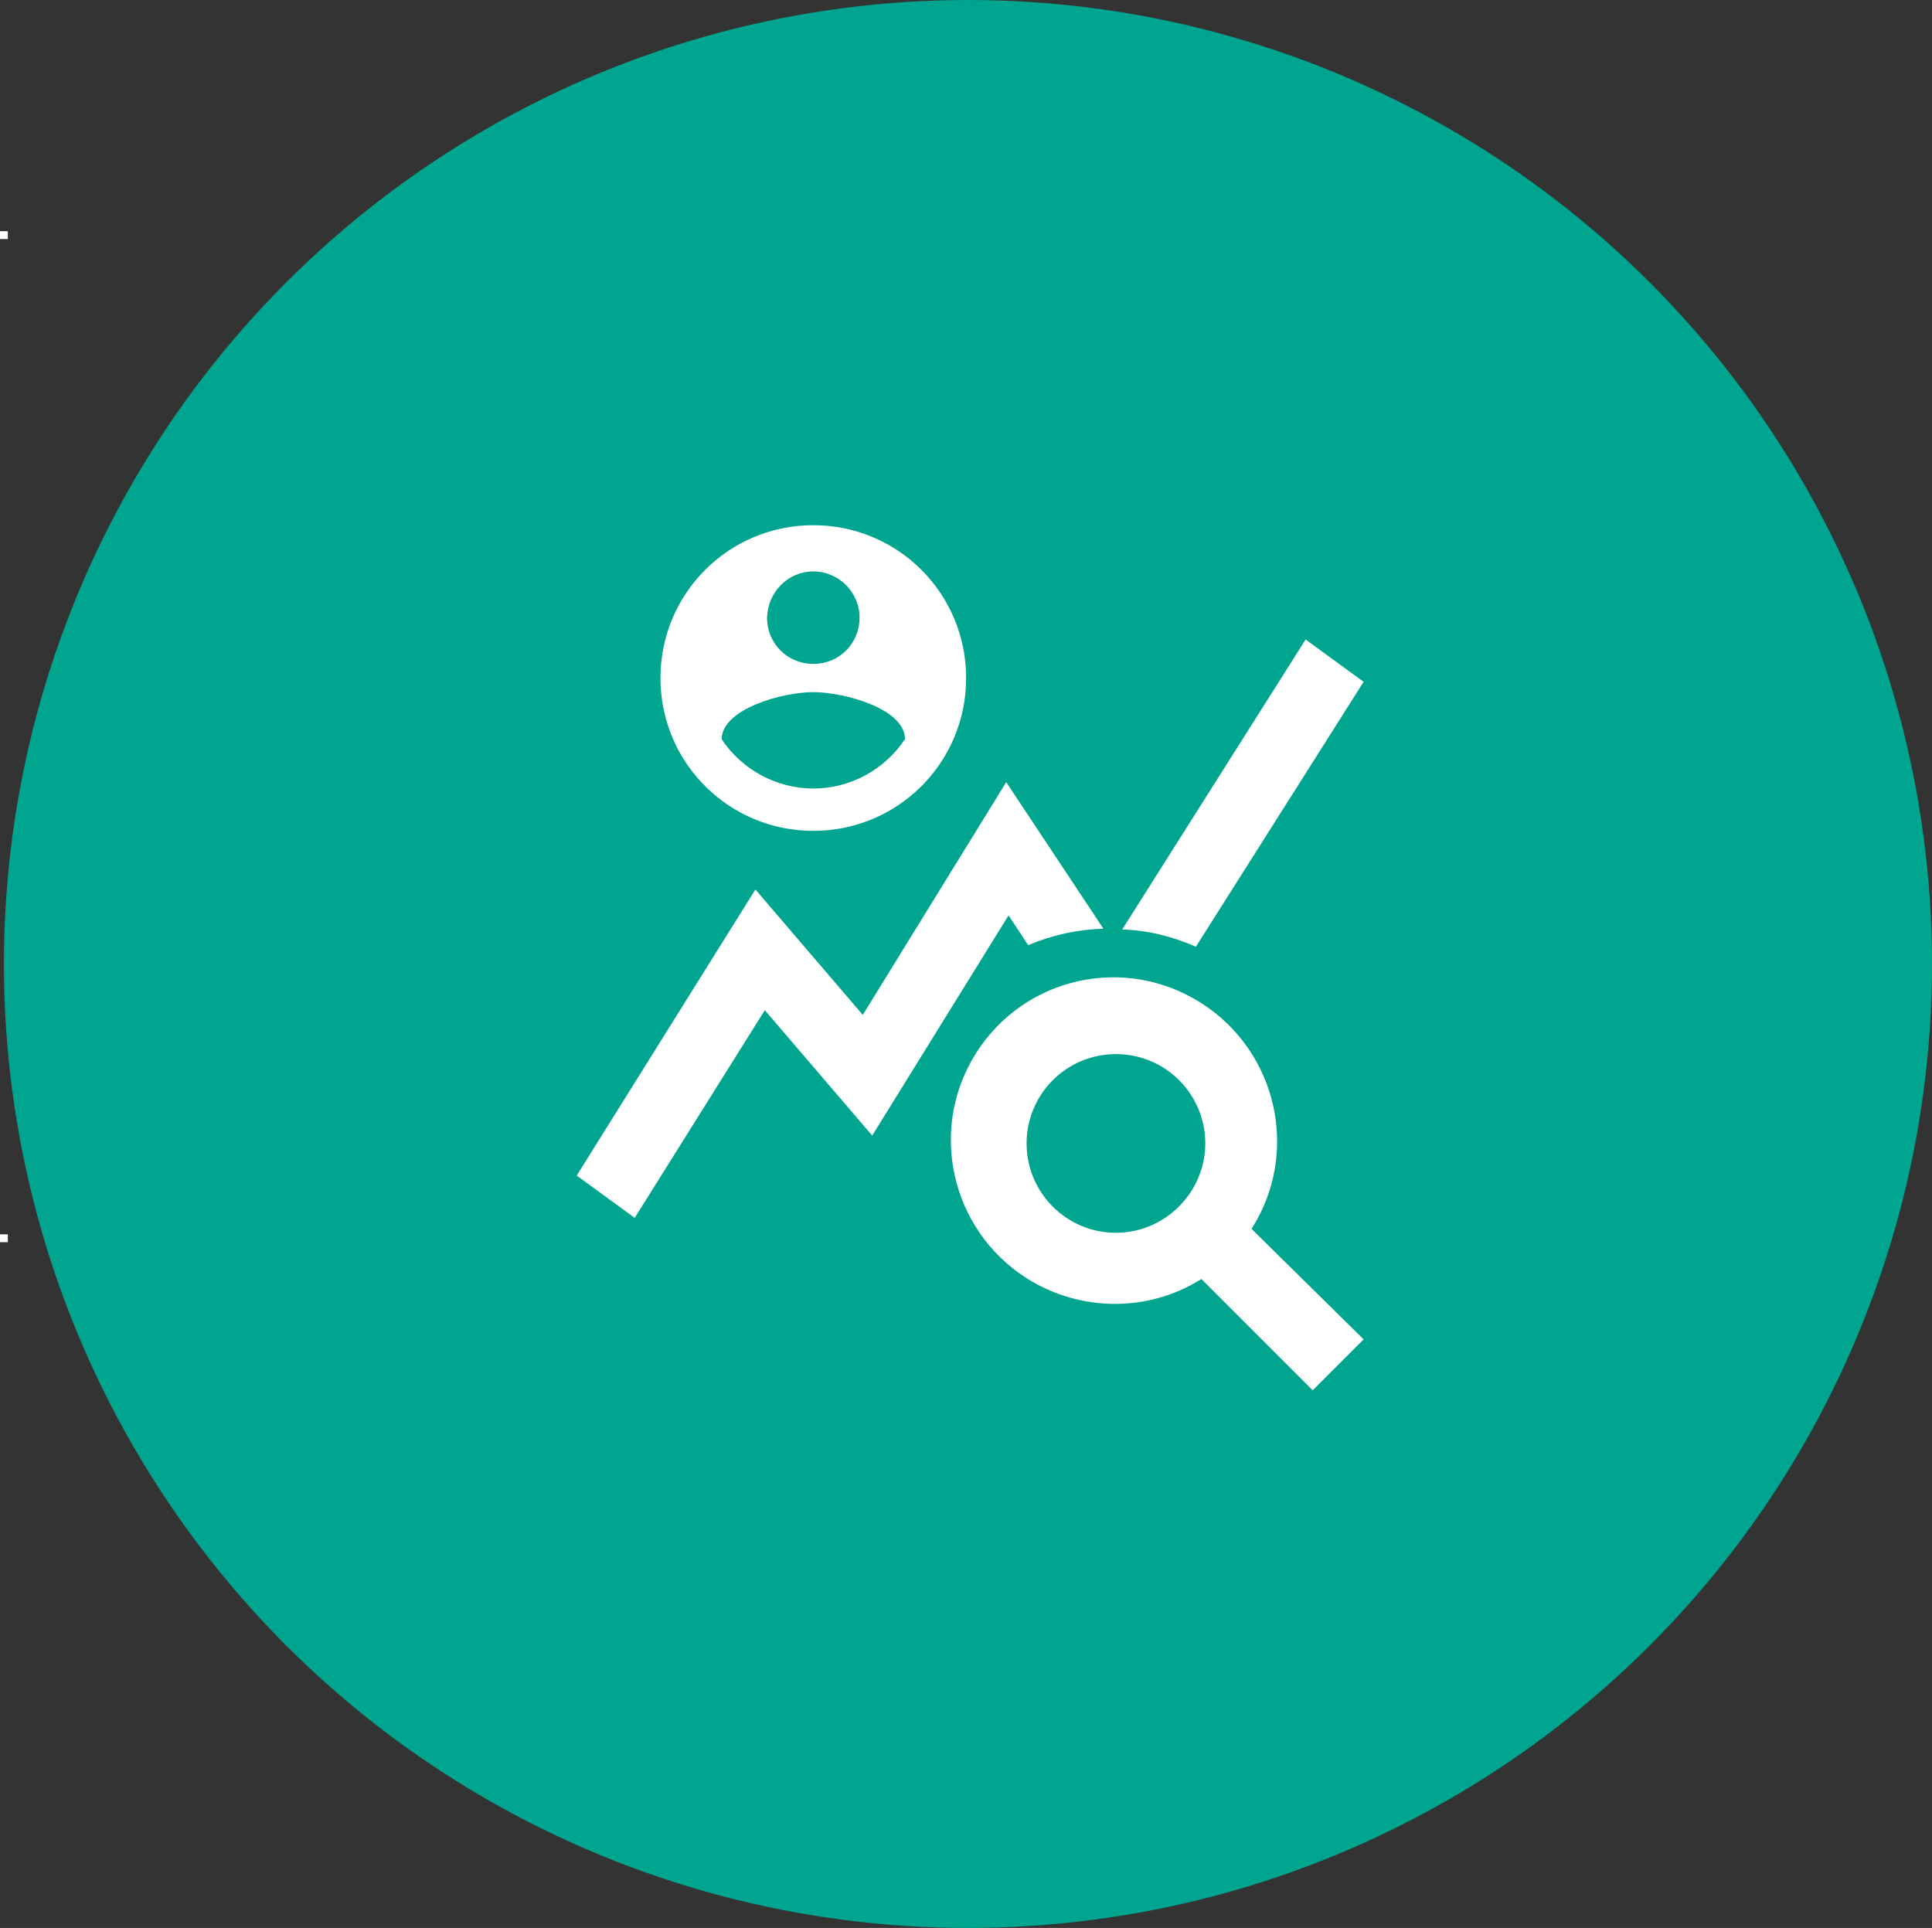<?xml version="1.0" encoding="utf-8"?>
<svg xmlns="http://www.w3.org/2000/svg" xmlns:xlink="http://www.w3.org/1999/xlink" version="1.1" id="Ebene_1" x="0px" y="0px" viewBox="0 0 246.5 246" style="enable-background:new 0 0 246.5 246;">
<rect x="0" y="0" width="246.5" height="246" fill="#333333" stroke="none"/>
<style type="text/css">
	.st0{fill:#FFFFFF;}
	.st1{fill:none;stroke:#707070;}
	.st2{fill:#00A58F;stroke:#00A58F;stroke-width:5;stroke-miterlimit:10;}
	.st3{fill:none;}
</style>
<g id="Gruppe_81" transform="translate(-172 -2347.5)">
	<g id="Rechteck_76" transform="translate(172 2377)">
		<rect class="st0" width="1" height="1"/>
		<polygon class="st1" points="0.5,0.5 0.5,0.5 0.5,0.5"/>
	</g>
	<g id="Rechteck_77" transform="translate(172 2505)">
		<rect class="st0" width="1" height="1"/>
		<polygon class="st1" points="0.5,0.5 0.5,0.5 0.5,0.5"/>
	</g>
	<g id="Portfolio_1" transform="translate(172.5 2347.5)">
		<circle id="Ellipse_129" class="st2" cx="123" cy="123" r="120.5"/>
	</g>
	<g id="query_stats_black_24dp" transform="translate(241.018 2420.617)">
		<rect id="Rechteck_80" x="0" y="0.4" class="st3" width="108.4" height="108.4"/>
		<g id="Gruppe_77" transform="translate(4.563 8.481)">
			<path id="Pfad_860" class="st0" d="M86.1,75.2c6.2-9.7,3.3-22.6-6.4-28.8S57.2,43,51,52.7s-3.3,22.6,6.4,28.8&#xA;				c6.8,4.3,15.5,4.4,22.3,0.1l14.2,14.2l6.5-6.5L86.1,75.2z M68.8,75.7c-6.3,0-11.4-5.1-11.4-11.4s5.1-11.4,11.4-11.4&#xA;				c6.3,0,11.4,5.1,11.4,11.4c0,0,0,0,0,0C80.2,70.5,75.1,75.7,68.8,75.7L68.8,75.7z M67.2,36.9c-3.3,0.1-6.5,0.8-9.6,2.1l-2.5-3.8&#xA;				L37.7,63.3L24,47.3L7.4,73.8L0,68.4l22.8-36.5l13.7,16l18.3-29.7L67.2,36.9z M79,39.2c-3-1.3-6.1-2.1-9.4-2.2L93,0l7.4,5.4&#xA;				L79,39.2z"/>
		</g>
	</g>
	<g id="account_circle_black_24dp" transform="translate(252.367 2410.614)">
		<path id="Pfad_858" class="st3" d="M0,0h46.9v46.9H0V0z"/>
		<path id="Pfad_859" class="st0" d="M23.4,3.9c-10.8,0-19.5,8.7-19.5,19.5s8.7,19.5,19.5,19.5c10.8,0,19.5-8.7,19.5-19.5&#xA;			C42.9,12.6,34.2,3.9,23.4,3.9z M23.4,9.8c3.2,0,5.9,2.6,5.9,5.9s-2.6,5.9-5.9,5.9s-5.9-2.6-5.9-5.9C17.6,12.4,20.2,9.8,23.4,9.8&#xA;			C23.4,9.8,23.4,9.8,23.4,9.8z M23.4,37.5c-4.7,0-9.1-2.4-11.7-6.3c0.1-3.9,7.8-6,11.7-6c3.9,0,11.7,2.1,11.7,6&#xA;			C32.5,35.1,28.1,37.5,23.4,37.5z"/>
	</g>
</g>
</svg>
